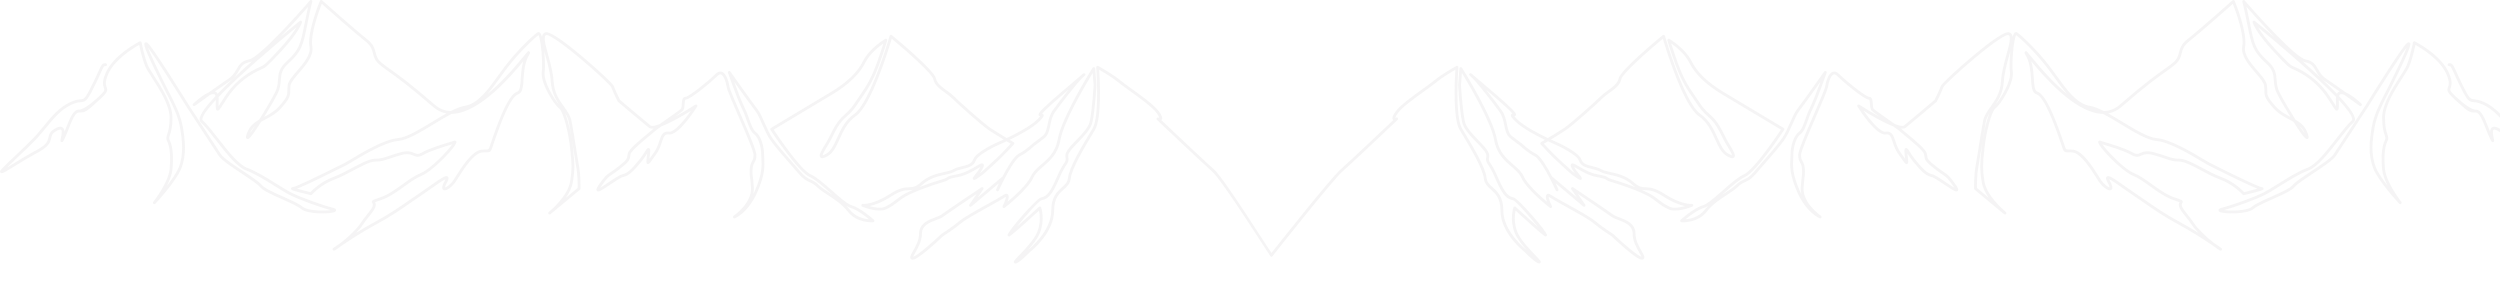 <svg width="1920" height="217" viewBox="0 0 1920 217" fill="none" xmlns="http://www.w3.org/2000/svg">
<g opacity="0.05" clip-path="url(#clip0_412_79865)">
<path d="M976.39 197C976.071 197 975.755 196.859 975.541 196.59C974.686 195.511 938.684 138.55 930.962 131.756C923.152 124.884 888.895 92.41 888.549 92.083C888.171 91.725 888.099 91.144 888.38 90.701C888.661 90.26 889.213 90.081 889.696 90.275C889.899 90.356 890.16 90.421 890.36 90.448C890.253 90.013 889.857 89.005 888.409 86.967C885.132 82.353 875.419 75.38 867.616 69.776C864.019 67.193 860.914 64.964 859.027 63.383C854.672 59.732 847.485 55.472 844.192 53.583C844.72 61.658 846.226 90.918 840.94 99.779L839 103.009C833.1 112.811 823.221 129.214 822.361 137.002C821.914 141.061 819.486 143.245 816.918 145.557C813.467 148.661 809.556 152.182 809.556 161.659C809.556 178.846 792.135 192.666 791.396 193.247C788.066 196.609 781.994 202.397 779.887 202.397C779.363 202.397 778.92 202.112 778.726 201.657C778.294 200.629 779.06 199.834 782.747 196.017C787.039 191.571 794.222 184.13 796.619 178.105C799.372 171.179 798.606 164.685 798 161.715C776.327 181.583 775.472 181.583 774.957 181.583C774.41 181.583 773.915 181.142 773.848 180.596C773.523 177.944 795.915 152.541 799.337 151.68C802.834 150.802 805.593 150.108 811.416 136.451C814.089 130.18 816.004 127.243 817.149 125.489C818.539 123.359 818.717 123.086 818.241 120.21C817.673 116.783 821.702 112.625 826.369 107.81C830.892 103.139 836.022 97.849 836.973 93.055C838.907 83.334 839.9 65.634 839.911 65.457L839.185 56.05C833.679 65.11 816.886 93.55 814.468 107.335C812.576 118.111 806.489 123.346 801.119 127.964C797.891 130.74 795.102 133.138 793.69 136.333C789.685 145.4 772.416 158.974 771.683 159.547C771.282 159.861 770.719 159.852 770.329 159.529C769.937 159.207 769.819 158.653 770.046 158.196C771.467 155.338 772.545 152.279 772.572 151.127C772.374 151.208 772.066 151.365 771.619 151.665C769.266 153.242 764.627 155.806 759.254 158.777C751.037 163.319 741.722 168.469 738.201 171.419C732.645 176.073 725.286 180.779 724.375 181.357C721.02 184.549 705.17 199.422 701.038 199.422C699.98 199.422 699.486 198.943 699.254 198.542C698.564 197.339 699.448 195.8 701.052 193.005C703.083 189.463 705.867 184.614 705.867 179.498C705.867 171.598 713.124 168.863 718.423 166.865C720.305 166.155 722.081 165.485 723.059 164.748C726.981 161.789 752.574 144.627 753.661 143.899C754.095 143.61 754.672 143.668 755.038 144.042C755.403 144.416 755.452 144.999 755.156 145.429L750.895 151.62L769.333 136.044C769.465 135.934 769.616 135.858 769.774 135.82C773.507 128.677 778.666 119.921 782.361 118.064C788.041 115.208 792.873 110.388 792.919 110.338C792.971 110.289 793.026 110.242 793.084 110.202C793.113 110.182 796.067 108.193 800.894 104.311C803.15 102.496 803.794 99.354 804.54 95.714C805.259 92.204 806.075 88.224 808.574 84.705C811.14 81.094 816.024 74.636 820.724 68.786C813.908 74.591 806.01 81.428 802.339 85.119C801.328 86.136 800.718 86.819 800.348 87.274C800.782 87.357 801.234 87.572 801.464 88.125C801.88 89.133 801.192 90.237 798.399 93.049C793.064 98.411 782.237 104.109 775.441 107.384C777.236 108.452 778.428 109.153 778.463 109.176C778.744 109.342 778.938 109.624 778.989 109.946C779.04 110.269 778.947 110.598 778.729 110.845C778.651 110.934 770.708 119.896 762.863 126.8C760.105 129.225 758.577 130.661 757.459 131.709C755.39 133.654 754.833 134.176 750.924 136.796C749.202 137.95 748.159 138.642 747.375 137.775C746.609 136.933 747.177 136.223 748.861 134.117C750.133 132.527 751.991 130.202 752.966 128.202C752.289 128.565 751.443 129.064 750.656 129.53C747.028 131.671 741.548 134.906 735.73 135.97C729.681 137.076 729.086 137.522 728.456 137.997C727.814 138.478 727.088 139.025 724.007 139.91C716.67 142.017 699.388 147.902 692.799 152.635C690.576 154.23 689.179 155.307 688.104 156.138C685.852 157.876 684.918 158.595 680.827 160.651C674.541 163.812 662.684 158.911 662.181 158.7C661.68 158.49 661.41 157.941 661.55 157.412C661.689 156.884 662.196 156.537 662.736 156.611C662.811 156.622 670.48 157.392 683.698 148.847C691.017 144.114 694.971 143.959 698.147 143.834C701.072 143.718 703.183 143.635 707.217 140.028C713.106 134.765 719.753 133.306 725.094 132.137C727.941 131.515 730.4 130.975 732.019 129.996C733.955 128.829 736.392 128.242 738.744 127.675C742.606 126.746 746.255 125.868 747.32 122.658C749.387 116.422 766.663 108.952 768.627 108.121C768.665 108.103 769.471 107.754 770.801 107.146C767.068 104.893 762.557 102.125 759.575 100.124C753.436 96.007 734.599 79.002 730.826 75.21C729.641 74.018 727.941 72.793 726.141 71.496C722.076 68.568 717.47 65.249 716.726 60.74C716.078 56.838 697.359 40.108 684.863 29.742C682.21 38.672 669.15 80.96 657.305 89.209C650.696 93.81 647.56 100.74 644.791 106.855C642.31 112.336 639.967 117.513 635.53 119.992C633.478 121.137 631.226 122.143 630.059 120.911C628.631 119.406 630.208 116.435 633.886 110.482C634.309 109.794 634.712 109.144 635.06 108.562C635.819 107.285 636.608 105.684 637.443 103.99C639.855 99.087 642.858 92.986 648.097 88.472C653.158 84.111 654.926 81.444 657.601 77.409C658.501 76.052 659.495 74.556 660.735 72.809C666.248 65.047 669.921 57.942 673.412 48.291C675.831 41.604 677.512 36.381 678.443 33.375C674.779 35.94 667.937 41.369 664.56 48.16C660.263 56.804 651.835 64.96 639.508 72.396C630.612 77.763 600.036 96.05 594.162 99.564C597.679 104.855 614.997 130.484 622.635 133.896C627.152 135.914 633.249 141.278 639.143 146.466C644.856 151.495 650.763 156.693 654.035 157.632C661.094 159.661 670.808 168.401 671.218 168.773C671.538 169.064 671.659 169.519 671.52 169.934C671.382 170.348 671.015 170.637 670.583 170.673C670.079 170.715 658.089 171.607 650.91 162.325C646.78 156.989 640.849 153.114 635.617 149.696C632.24 147.49 629.324 145.586 627.342 143.594C625.293 141.534 623.609 140.754 621.829 139.928C619.421 138.812 616.931 137.661 613.487 133.62C611.877 131.732 609.901 129.476 607.778 127.05C601.958 120.402 595.36 112.865 591.743 107.774C589.175 104.158 587.186 99.623 585.261 95.237C583.484 91.183 581.804 87.352 579.951 85.025C577.305 81.699 569.077 70.161 563.811 62.731C566.172 69.187 569.585 78.18 571.912 82.864C573.463 85.981 574.57 89.113 575.547 91.877C577.026 96.066 578.305 99.681 580.466 101.312C584.633 104.454 586.814 112.605 586.814 119.034C586.814 120.042 586.872 121.047 586.932 122.105C587.23 127.344 587.605 133.864 581.793 147.223C574.797 163.306 564.865 167.454 564.446 167.622C563.932 167.828 563.341 167.611 563.083 167.118C562.824 166.623 562.978 166.011 563.441 165.7C563.584 165.604 577.684 155.983 576.761 143.895C576.274 137.5 576.026 136.026 575.911 135.318C575.772 134.485 575.772 134.42 575.772 130.925C575.772 127.044 576.675 125.388 577.47 123.926C578.147 122.683 578.728 121.612 578.728 119.031C578.728 115.931 572.246 101.027 567.036 89.052C562.457 78.525 558.501 69.433 558.047 66.68C557.198 61.571 555.443 57.756 553.674 57.187C552.917 56.939 552.019 57.335 551.012 58.352C546.78 62.608 530.242 76.513 526.591 76.513C525.97 76.513 525.865 78.464 525.787 79.889C525.68 81.88 525.569 83.941 524.401 85.112C523.695 85.825 521.285 87.59 518.234 89.76C523.241 87.066 528.696 83.818 533.888 80.449C534.316 80.171 534.879 80.229 535.24 80.592C535.601 80.953 535.666 81.52 535.392 81.952C533.941 84.246 521.063 104.324 513.621 103.262C510.558 102.819 509.821 104.591 508.375 109.008C507.451 111.832 506.297 115.349 503.802 118.695C502.575 120.34 501.604 121.728 500.844 122.812C498.958 125.509 498.387 126.331 497.307 125.915C496.191 125.489 496.287 124.649 496.808 119.979L496.926 118.911C496.975 118.485 497.013 118.111 497.044 117.777C497.033 117.795 497.022 117.813 497.013 117.829C496.015 119.426 494.648 121.614 492.928 123.693L492.371 124.365C487.678 130.034 483.624 134.93 478.508 135.959C476.746 136.312 472.182 139.401 468.515 141.883C461.341 146.741 459.548 147.763 458.414 146.6C457.525 145.691 458.198 144.295 459.661 142.192C464.582 135.123 465.667 134.4 468.881 132.251C470.273 131.322 472.006 130.164 474.67 128.078C481.432 122.79 481.548 121.876 481.8 119.874C481.873 119.287 481.958 118.622 482.169 117.775C482.927 114.715 489.892 108.791 497.577 102.474C499.263 101.088 500.722 99.889 501.181 99.428C501.363 99.244 501.657 98.993 502.045 98.682C500.414 98.888 499.118 98.727 498.312 98.079C493.429 94.153 474.824 78.397 474.636 78.238C474.523 78.142 474.431 78.023 474.365 77.891C474.202 77.564 470.375 69.859 469.375 66.846C468.703 65.48 458.412 55.617 445.602 44.883C427.609 29.807 420.71 26.476 419.497 26.899C417.042 27.721 418.975 34.739 421.02 42.171C422.766 48.512 424.744 55.698 425.165 62.469C425.724 71.467 429.475 76.704 433.102 81.768C435.663 85.345 438.084 88.725 438.944 93.049C440.102 98.881 441.622 108.578 442.838 116.373C443.704 121.914 444.455 126.703 444.858 128.73C445.854 133.734 445.865 144.354 445.865 144.804C445.865 145.129 445.72 145.438 445.471 145.646L423.423 163.962C423.074 164.258 422.853 164.437 422.786 164.491C422.323 164.862 421.642 164.793 421.267 164.327C420.891 163.863 420.96 163.18 421.419 162.797L421.773 162.504C423.974 160.649 436.077 150.027 437.795 139.672C439.497 129.411 438.962 124.358 438.149 116.711C438.031 115.602 437.908 114.44 437.786 113.199C436.764 102.926 432.768 85.82 429.344 83.238C425.188 80.104 415.066 63.822 416.104 55.467C417.042 47.919 415.333 29.697 413.518 27.002C410.279 29.365 399.091 39.709 389.458 52.302C387.662 54.65 385.867 57.143 384.13 59.553C380.984 63.916 377.799 68.338 374.411 72.184C383.016 65.135 392.476 55.254 402.735 42.583C405.58 39.075 405.691 38.925 406.606 39.564C407.502 40.186 407.021 41.02 406.292 42.276C402.92 48.087 402.47 55.042 402.109 60.628C401.724 66.584 401.421 71.288 397.813 72.497C391.758 74.527 383.76 97.049 380.748 105.527C379.868 108.004 379.24 109.913 378.759 111.378C377.142 116.292 376.888 117.049 373.719 116.977C372.861 116.957 371.687 116.933 370.003 117.145C363.706 117.936 356.073 130.014 351.972 136.501C351.255 137.634 350.618 138.642 350.072 139.464C347.713 143.021 342.824 147.29 340.523 145.884C338.63 144.721 340.071 141.581 341.321 139.321C341.762 138.521 342.011 137.972 342.154 137.605C340.225 138.402 335.627 141.655 331.834 144.338C329.346 146.099 326.773 147.92 324.147 149.68C321.145 151.692 318.334 153.64 315.567 155.558C307.384 161.231 299.652 166.589 288.571 172.532C279.291 177.509 269.137 184.121 262.956 188.29C259.532 190.906 257.222 192.245 257.06 192.339C256.558 192.631 255.915 192.469 255.605 191.979C255.293 191.486 255.422 190.836 255.895 190.5C255.955 190.458 258.129 188.919 261.563 186.599C264.08 184.681 267.228 182.051 270.535 178.725C274.926 174.313 275.583 173.34 276.895 171.407C277.951 169.851 279.394 167.721 283.276 162.947C287.326 157.97 286.406 156.689 286.012 156.145C285.784 155.829 285.404 155.298 285.626 154.601C285.931 153.645 286.753 153.347 291.658 151.703C297.968 149.588 303.737 145.424 309.317 141.399C314.064 137.974 318.55 134.738 323.14 132.892C330.685 129.857 343.597 116.001 347.37 110.824C347.128 110.896 346.871 110.975 346.602 111.053C341.388 112.612 330.533 115.855 325.069 118.996C321.229 121.204 319.343 120.366 317.345 119.486C315.425 118.639 313.249 117.679 308.061 119.103C304.219 120.156 301.474 121.092 299.271 121.845C295.157 123.249 292.676 124.096 288.063 124.096C284.276 124.096 277.948 127.463 271.248 131.026C266.421 133.593 261.432 136.247 256.895 137.907C246.459 141.722 239.666 149.418 239.599 149.494C239.332 149.799 238.924 149.931 238.534 149.837C223.383 146.253 223.423 145.906 223.557 144.755C223.593 144.443 223.804 143.72 224.985 143.72C226.811 143.619 242.463 136.286 264.849 125.034C265.64 124.638 267.185 123.706 269.143 122.528C277.583 117.448 295.144 106.878 305.722 106.06C312.124 105.565 322.234 99.434 332.01 93.505C335.734 91.248 339.376 89.039 342.813 87.126C339.104 86.47 335.717 84.826 332.694 82.205C313.465 65.533 304.537 59.217 298.63 55.037C295.812 53.044 293.587 51.469 291.299 49.498C287.829 46.505 287.114 43.696 286.424 40.979C285.666 37.991 284.947 35.169 280.499 31.69C272.783 25.654 252.204 7.459 247.103 2.937C245.052 8.189 238.229 26.631 239.85 35.59C241.129 42.661 235.057 49.726 229.7 55.955C226.486 59.694 223.448 63.226 223.103 65.674C222.866 67.332 222.866 68.582 222.866 69.686C222.866 73.514 222.572 75.685 215.935 83.101C212.054 87.435 207.573 89.785 203.619 91.857C202.575 92.403 201.559 92.936 200.583 93.487C191.703 107.53 190.698 107.093 189.725 106.69C188.368 106.125 188.998 104.226 189.457 102.841C191.342 97.156 194.93 94.242 199.042 91.859C203.668 84.543 208.76 75.888 211.201 70.981C213.095 67.173 213.304 64.147 213.509 61.219C213.821 56.726 214.117 52.481 220.318 46.868C229.907 38.188 230.805 33.675 233.776 18.721C235.075 12.201 235.993 7.956 236.621 5.242C232.259 10.214 223.797 19.705 215.206 28.467C222.628 22.249 228.283 17.664 230.219 16.101C230.591 15.805 231.106 15.778 231.5 16.042C231.894 16.305 232.072 16.793 231.943 17.252C231.859 17.545 229.74 24.614 215.924 39.503C204.599 51.704 203.728 52.067 200.494 53.415C199.795 53.707 198.975 54.049 197.875 54.602C188.234 59.45 180.416 66.326 174.638 75.046C173.253 77.136 172.144 78.888 171.255 80.29C168.698 84.322 168.094 85.269 166.873 84.911C165.666 84.55 165.677 83.37 165.726 78.982C165.733 78.301 165.74 77.546 165.746 76.717C159.519 83.435 155.514 88.82 155.442 91.602C155.429 92.128 155.6 92.343 155.727 92.457C159.086 95.461 163.247 100.79 167.651 106.432C175.004 115.853 183.339 126.531 189.874 128.918C196.817 131.456 205.183 136.693 212.567 141.312C216.714 143.906 220.63 146.358 223.499 147.801C231.262 151.705 248.03 157.659 255.803 159.612C256.924 159.894 257.982 160.291 258.106 161.272C258.142 161.55 258.131 162.248 257.256 162.732C254.318 164.354 236.304 164.806 231.188 160.519C228.586 158.338 222.461 155.609 216.538 152.968C208.954 149.588 201.791 146.397 199.496 143.512C197.806 141.386 191.7 137.338 185.795 133.425C178.113 128.332 170.168 123.066 167.9 119.647C164 113.765 143.461 82.292 143.254 81.977C133.562 66.315 118.977 43.407 113.64 36.556C115.28 41.058 119.884 50.927 127.392 66.024C128.283 67.818 129.208 69.61 130.134 71.409C134.326 79.544 138.659 87.955 140.303 97.042C142.218 107.642 143.419 118.895 139.256 129.36C135.282 139.348 119.975 155.771 119.327 156.463C118.926 156.888 118.264 156.924 117.826 156.539C117.385 156.154 117.327 155.491 117.69 155.031C117.808 154.886 129.326 140.291 130.27 129.844C131.375 117.62 129.867 111.559 128.41 108.625C127.306 106.407 127.771 105.036 128.413 103.137C129.15 100.955 130.266 97.656 130.266 90.296C130.266 80.78 122.51 68.719 116.848 59.909C114.433 56.153 112.524 53.185 111.629 51.079C109.27 45.549 107.559 37.7 106.911 34.468C102.503 36.914 87.898 45.694 83.069 57.026C80.483 63.092 81.271 65.211 81.846 66.756C82.842 69.435 82.672 70.947 76.886 76.238C65.942 86.241 65.735 86.432 60.385 86.432C57.65 86.432 55.108 92.959 52.87 98.72C51.809 101.446 50.711 104.266 49.528 106.643C48.462 108.791 48.147 109.445 47.127 109.077C46.154 108.723 46.35 107.872 46.648 106.582C47.571 102.597 47.648 100.268 46.88 99.658C46.468 99.329 45.43 99.531 44.114 100.194C40.14 102.192 39.792 103.789 39.316 105.997C38.696 108.867 37.923 112.435 29.357 117.031C21.995 120.978 15.534 124.978 10.816 127.899C4.929 131.541 2.492 133.018 1.249 133.018C0.804 133.018 0.285 132.686 0.122 132.269C-0.326 131.132 0.064 130.563 11.711 119.56C17.641 113.958 24.361 107.61 28.038 103.448C29.827 101.426 31.602 99.253 33.319 97.15C39.276 89.863 45.432 82.328 54.026 78.399C57.866 76.646 60.175 76.435 61.864 76.28C64.584 76.032 65.316 75.965 70.261 66.019C72.827 60.856 74.482 57.205 75.576 54.791C77.966 49.518 78.398 48.568 81.087 48.568C81.686 48.568 82.174 49.056 82.174 49.659C82.174 50.262 81.686 50.75 81.087 50.75C79.819 50.75 79.792 50.75 77.552 55.698C76.449 58.128 74.785 61.799 72.201 66.996C66.918 77.624 65.826 78.111 62.058 78.453C60.525 78.592 58.425 78.785 54.923 80.386C46.786 84.105 40.792 91.44 34.995 98.536C33.264 100.655 31.475 102.844 29.66 104.898C25.916 109.131 19.16 115.515 13.197 121.148C10.417 123.773 7.43 126.598 5.258 128.744C6.584 127.951 8.114 127.003 9.678 126.036C14.422 123.101 20.917 119.081 28.337 115.103C36.017 110.983 36.618 108.21 37.197 105.532C37.71 103.159 38.242 100.707 43.147 98.238C45.392 97.109 47.056 97.011 48.228 97.943C49.127 98.655 49.486 99.856 49.555 101.2C49.994 100.118 50.422 99.011 50.847 97.922C53.582 90.889 56.166 84.248 60.385 84.248C63.392 84.248 68.406 81.039 75.427 74.621C80.67 69.827 80.383 69.057 79.812 67.52C79.146 65.735 78.144 63.036 81.071 56.166C87.074 42.084 106.39 32.244 107.21 31.832C107.513 31.677 107.873 31.677 108.181 31.832C108.486 31.986 108.702 32.275 108.764 32.613C108.785 32.721 110.749 43.477 113.622 50.219C114.447 52.154 116.405 55.198 118.67 58.724C124.479 67.762 132.438 80.138 132.438 90.296C132.438 98.017 131.253 101.522 130.468 103.84C129.86 105.641 129.653 106.246 130.35 107.648C132.656 112.283 133.357 119.818 132.433 130.041C132.068 134.066 130.317 138.557 128.21 142.674C131.947 137.887 135.632 132.592 137.242 128.547C141.2 118.595 140.026 107.709 138.166 97.432C136.583 88.667 132.324 80.404 128.208 72.412C127.277 70.605 126.348 68.801 125.452 66.998C109.275 34.47 110.215 33.684 111.299 32.772C111.549 32.562 112.246 32.152 113.273 32.929C117.264 35.937 142.249 76.218 145.085 80.801C145.279 81.096 165.811 112.56 169.707 118.436C171.729 121.486 179.837 126.86 186.989 131.602C193.589 135.976 199.287 139.753 201.194 142.147C203.156 144.616 210.734 147.994 217.418 150.97C223.755 153.795 229.742 156.463 232.578 158.839C236.304 161.959 248.584 162.056 253.885 161.364C245.439 159.065 230.106 153.564 222.528 149.752C219.568 148.265 215.609 145.787 211.417 143.164C204.123 138.602 195.859 133.43 189.13 130.968C182.013 128.365 173.476 117.428 165.942 107.778C161.599 102.214 157.496 96.959 154.284 94.085C153.803 93.656 153.237 92.865 153.271 91.541C153.36 88.027 158.262 81.513 165.568 73.722C165.39 73.041 165.08 72.605 164.644 72.414C163.902 72.092 162.762 72.305 161.412 72.869C155.166 77.324 149.827 81.199 149.731 81.269C149.268 81.607 148.626 81.524 148.259 81.081C147.894 80.637 147.934 79.985 148.35 79.591C149.785 78.227 155.442 73.028 160.338 70.958C165.466 67.303 171.175 63.28 175.104 60.646C178.812 58.16 180.291 55.566 181.724 53.057C183.552 49.849 185.281 46.821 191.261 45.616C199.046 44.05 227.615 12.429 237.964 0.379C238.3 -0.016 238.873 -0.114 239.318 0.143C239.77 0.399 239.977 0.941 239.817 1.436C239.806 1.465 238.795 4.637 235.908 19.149C232.908 34.242 231.894 39.326 221.771 48.49C216.222 53.512 215.979 56.979 215.674 61.372C215.467 64.364 215.231 67.758 213.141 71.955C211.257 75.747 207.139 82.899 202.906 89.769C206.793 87.731 210.794 85.583 214.324 81.638C220.697 74.515 220.697 72.9 220.697 69.686C220.697 68.51 220.697 67.177 220.953 65.365C221.392 62.283 224.481 58.688 228.059 54.526C233.097 48.667 238.806 42.023 237.714 35.98C235.71 24.888 245.259 1.658 245.666 0.674C245.802 0.35 246.085 0.11 246.426 0.031C246.769 -0.047 247.125 0.045 247.388 0.278C247.644 0.506 273.09 23.132 281.833 29.968C286.869 33.908 287.751 37.378 288.529 40.442C289.19 43.049 289.763 45.3 292.714 47.843C294.921 49.746 297.002 51.218 299.88 53.254C305.822 57.458 314.801 63.811 334.113 80.552C337.643 83.612 341.731 85.193 346.29 85.265C350.268 83.231 353.877 81.757 356.895 81.291C366.914 79.741 374.774 68.831 382.374 58.278C384.121 55.855 385.925 53.35 387.738 50.978C397.875 37.729 409.812 26.861 412.638 24.966C413.211 24.583 413.897 24.567 414.476 24.926C415.155 25.349 415.748 26.572 416.253 28.313C416.483 26.559 417.254 25.36 418.81 24.838C421.804 23.84 431.395 30.12 447.324 43.497C456.723 51.391 470.721 64.006 471.436 66.167C472.3 68.775 475.59 75.476 476.207 76.726C478.107 78.334 495.06 92.679 499.668 96.386C500.588 97.125 503.145 96.621 506.691 95.259C508.353 94.074 510.24 92.744 512.166 91.386C516.75 88.161 521.945 84.503 522.862 83.58C523.441 82.998 523.539 81.213 523.615 79.781C523.747 77.358 523.911 74.341 526.587 74.341C528.825 74.3 543.508 62.816 549.473 56.82C551.108 55.178 552.745 54.609 554.334 55.118C558.245 56.379 559.802 64.019 560.183 66.331C560.595 68.815 564.878 78.664 569.023 88.188C575.975 104.172 580.898 115.741 580.898 119.043C580.898 122.344 580.123 123.608 579.37 124.985C578.635 126.336 577.94 127.613 577.94 130.937C577.94 134.261 577.94 134.317 578.047 134.968C578.178 135.766 578.425 137.246 578.922 143.738C579.062 145.599 578.902 147.393 578.517 149.107C578.955 148.233 579.383 147.319 579.802 146.356C585.404 133.477 585.047 127.245 584.762 122.239C584.698 121.139 584.638 120.091 584.638 119.043C584.638 113.3 582.718 105.749 579.16 103.068C576.476 101.043 575.095 97.141 573.498 92.618C572.543 89.915 571.46 86.848 569.968 83.849C566.039 75.949 559.354 56.782 559.071 55.969C558.893 55.456 559.118 54.887 559.599 54.638C560.083 54.39 560.673 54.533 560.982 54.977C561.149 55.214 577.766 78.796 581.644 83.67C583.671 86.219 585.406 90.175 587.244 94.363C589.124 98.648 591.068 103.081 593.507 106.513C597.058 111.514 603.903 119.334 609.404 125.617C611.534 128.049 613.516 130.314 615.131 132.209C618.265 135.887 620.437 136.89 622.731 137.954C624.606 138.823 626.549 139.722 628.874 142.06C630.692 143.89 633.521 145.736 636.795 147.875C637.626 148.417 638.472 148.97 639.328 149.539C638.793 149.069 638.252 148.594 637.71 148.119C631.937 143.039 625.967 137.786 621.751 135.903C612.692 131.853 592.567 101.128 591.714 99.822C591.552 99.573 591.498 99.269 591.565 98.978C591.632 98.689 591.812 98.438 592.068 98.285C592.068 98.285 628.533 76.48 638.388 70.535C650.355 63.316 658.506 55.463 662.617 47.195C667.634 37.109 679.303 30.181 679.8 29.89C680.181 29.663 680.662 29.697 681.014 29.97C681.363 30.244 681.513 30.703 681.39 31.133C681.37 31.202 679.363 38.233 675.452 49.048C671.89 58.897 668.139 66.151 662.502 74.088C661.277 75.812 660.296 77.291 659.408 78.63C656.73 82.666 654.799 85.583 649.511 90.139C644.609 94.363 641.715 100.243 639.39 104.967C638.537 106.703 637.728 108.343 636.922 109.693C636.57 110.285 636.162 110.943 635.732 111.642C634.456 113.705 631.904 117.84 631.723 119.282C632.091 119.217 632.897 118.973 634.476 118.091C638.29 115.961 640.388 111.326 642.816 105.957C645.7 99.587 648.97 92.365 656.069 87.422C668.42 78.823 683.096 28.069 683.243 27.556C683.344 27.204 683.615 26.926 683.963 26.816C684.313 26.707 684.691 26.78 684.974 27.014C688.335 29.78 717.844 54.213 718.867 60.388C719.468 64.008 723.684 67.045 727.406 69.729C729.282 71.079 731.053 72.354 732.362 73.673C736.539 77.873 755.149 94.54 760.78 98.317C764.074 100.525 769.273 103.697 773.182 106.044C779.693 102.956 791.458 96.948 796.862 91.514C797.873 90.499 798.483 89.814 798.853 89.362C798.419 89.279 797.967 89.064 797.737 88.51C797.321 87.502 798.009 86.398 800.802 83.587C805.988 78.373 819.377 67.063 826.567 60.989C827.741 59.998 828.841 59.067 829.723 58.319C830.416 57.617 831.008 57.073 831.472 56.724C831.839 56.446 832.701 55.794 833.367 56.643C833.739 57.114 833.908 57.328 833.035 58.233L833.053 58.265C833.017 58.287 832.957 58.332 832.877 58.392C832.492 58.776 831.942 59.268 831.178 59.929C826.028 65.144 814.617 79.958 810.336 85.984C808.102 89.126 807.369 92.706 806.66 96.164C805.863 100.048 805.112 103.717 802.243 106.024C797.744 109.644 794.909 111.602 794.372 111.967C793.695 112.634 788.997 117.172 783.324 120.024C778.755 122.322 770.039 139.744 767.068 146.264C766.821 146.811 766.177 147.051 765.636 146.804C765.09 146.558 764.849 145.915 765.09 145.366L767.121 140.765L746.081 158.539C745.667 158.891 745.057 158.877 744.651 158.51C744.25 158.143 744.181 157.531 744.489 157.081L750.115 148.91C742.279 154.18 727.206 164.349 724.35 166.504C723.125 167.429 721.294 168.119 719.176 168.917C713.951 170.888 708.03 173.119 708.03 179.507C708.03 185.208 704.956 190.563 702.923 194.107C702.312 195.171 701.584 196.438 701.303 197.169C704.319 196.333 714.367 187.886 722.952 179.706C723.005 179.657 723.063 179.612 723.123 179.574C723.201 179.525 731.017 174.599 736.802 169.75C740.484 166.663 749.897 161.462 758.201 156.873C763.308 154.05 768.133 151.383 770.407 149.859C771.075 149.411 772.85 148.222 774.062 149.299C774.984 150.117 774.904 152.021 773.828 154.973C779.149 150.478 788.968 141.637 791.699 135.455C793.309 131.81 796.414 129.14 799.7 126.316C804.792 121.934 810.565 116.971 812.322 106.965C815.283 90.099 838.116 53.603 839.085 52.058C839.332 51.661 839.807 51.464 840.263 51.583C840.715 51.695 841.047 52.089 841.085 52.557L842.07 65.444C842.061 65.769 841.058 83.621 839.096 93.494C838.016 98.919 832.65 104.456 827.917 109.344C824.019 113.367 819.987 117.526 820.375 119.862C820.965 123.422 820.535 124.28 818.956 126.699C817.777 128.502 816 131.228 813.401 137.32C807.458 151.264 804.382 152.671 799.853 153.808C797.72 154.344 787.106 166.464 780.744 174.335C785.787 169.895 792.83 163.507 797.871 158.88C798.143 158.631 798.526 158.537 798.878 158.629C799.232 158.721 799.519 158.989 799.635 159.341C799.76 159.722 802.671 168.758 798.628 178.925C796.846 183.407 792.861 188.332 789.021 192.55C789.335 192.241 789.647 191.93 789.952 191.623C790.226 191.396 807.375 177.778 807.375 161.668C807.375 151.215 811.859 147.178 815.461 143.937C817.907 141.735 819.84 139.997 820.194 136.769C821.107 128.502 830.754 112.486 837.136 101.887L839.072 98.666C844.738 89.164 841.905 52.109 841.876 51.738C841.845 51.339 842.034 50.954 842.368 50.736C842.7 50.519 843.126 50.501 843.477 50.694C843.923 50.938 854.479 56.748 860.408 61.717C862.232 63.244 865.306 65.453 868.868 68.008C876.802 73.707 886.678 80.796 890.166 85.708C892.458 88.934 893.055 90.797 892.164 91.938C892.071 92.056 891.971 92.157 891.862 92.242C899.11 99.105 925.645 124.201 932.378 130.124C940.246 137.047 973.719 190.825 977.225 195.24C977.599 195.71 977.521 196.398 977.053 196.774C976.855 196.935 976.614 197.011 976.376 197.011L976.39 197ZM288.05 155.293C289.01 156.924 289.074 159.274 284.958 164.334C281.136 169.031 279.721 171.116 278.69 172.639C277.458 174.454 276.772 175.468 273.471 178.853C277.977 176.035 282.871 173.116 287.551 170.608C298.523 164.724 306.205 159.399 314.335 153.761C317.111 151.837 319.931 149.884 322.942 147.866C325.546 146.119 328.108 144.307 330.585 142.555C339.349 136.355 342.459 134.274 343.978 135.652C345.005 136.579 344.417 138.214 343.221 140.382C342.009 142.573 341.808 143.59 341.788 143.98C342.835 143.791 345.987 141.697 348.268 138.254C348.805 137.444 349.435 136.449 350.139 135.331C354.734 128.063 362.423 115.9 369.734 114.979C371.58 114.749 372.845 114.776 373.765 114.796C375.318 114.825 375.336 114.832 376.697 110.692C377.184 109.214 377.817 107.292 378.704 104.795C384.321 88.97 390.905 72.511 397.124 70.428C399.347 69.682 399.61 65.625 399.942 60.489C400.205 56.43 400.512 51.677 401.907 47.052C391.792 59.371 368.967 85.558 348.736 87.352C348.09 87.411 347.453 87.442 346.825 87.449C342.515 89.682 337.781 92.553 333.13 95.374C323.138 101.435 312.805 107.7 305.889 108.235C295.821 109.015 278.554 119.406 270.257 124.401C268.181 125.65 266.682 126.553 265.878 126.956C251.783 134.039 235.153 142.212 228.119 144.952C230.702 145.671 234.643 146.668 238.412 147.566C240.133 145.736 246.608 139.345 256.153 135.855C260.55 134.247 265.472 131.629 270.232 129.095C277.178 125.402 283.735 121.912 288.063 121.912C292.391 121.912 294.54 121.153 298.574 119.775C300.806 119.014 303.586 118.064 307.488 116.993C313.418 115.367 316.191 116.59 318.216 117.484C320.015 118.279 321.102 118.756 323.991 117.098C329.671 113.833 340.283 110.663 345.983 108.959C347.27 108.573 348.266 108.278 348.827 108.089C349.654 107.812 350.288 108.237 350.491 108.8C351.553 111.72 332.366 131.532 323.949 134.919C319.601 136.669 315.222 139.827 310.584 143.173C304.876 147.295 298.969 151.555 292.349 153.773C290.731 154.315 288.95 154.913 288.052 155.291L288.05 155.293ZM650.18 158.178C651.035 159.07 651.852 160.004 652.614 160.99C657.02 166.686 663.66 168.108 667.455 168.435C664.177 165.734 658.045 161.061 653.429 159.735C652.474 159.46 651.38 158.92 650.18 158.178ZM667.803 158.302C671.581 159.359 676.717 160.277 679.858 158.7C683.762 156.736 684.524 156.149 686.783 154.406C687.872 153.566 689.289 152.476 691.536 150.858C693.864 149.187 697.31 147.44 701.123 145.778C700.152 145.94 699.212 145.975 698.232 146.016C695.169 146.137 691.694 146.273 684.872 150.686C677.412 155.508 671.627 157.5 667.803 158.304V158.302ZM434.044 86.992C436.964 94.157 439.249 106.027 439.942 112.984C440.067 114.22 440.187 115.378 440.305 116.482C441.134 124.309 441.682 129.478 439.933 140.035C439.252 144.152 437.138 148.229 434.616 151.837L443.691 144.3C443.675 142.096 443.562 133.358 442.726 129.167C442.314 127.095 441.564 122.286 440.693 116.72C439.479 108.947 437.964 99.273 436.813 93.485C436.343 91.115 435.336 89.05 434.046 86.992H434.044ZM507.901 97.065C505.339 98.897 503.259 100.427 502.711 100.978C502.172 101.518 500.82 102.631 498.946 104.172C494.391 107.915 484.918 115.703 484.27 118.312C484.09 119.034 484.018 119.605 483.949 120.156C483.606 122.868 483.181 124.192 475.997 129.81C473.269 131.942 471.422 133.177 470.077 134.077C467.036 136.106 466.119 136.72 461.432 143.451C461.238 143.729 461.076 143.975 460.936 144.19C462.611 143.252 465.226 141.482 467.297 140.08C471.714 137.09 475.886 134.265 478.073 133.826C482.439 132.948 486.083 128.547 490.696 122.976L491.253 122.304C492.881 120.34 494.202 118.223 495.167 116.677C496.632 114.33 497.242 113.358 498.374 113.754C499.526 114.157 499.486 115.481 499.08 119.159L498.962 120.232C498.893 120.853 498.826 121.448 498.768 121.988C498.866 121.849 498.967 121.708 499.065 121.565C499.833 120.465 500.817 119.061 502.06 117.394C504.341 114.334 505.386 111.147 506.308 108.334C507.647 104.248 508.899 100.389 513.924 101.11C517.726 101.645 525.299 92.764 530.714 85.043C524.878 88.654 515.298 94.267 507.903 97.067L507.901 97.065ZM773.069 108.508C771.031 109.456 769.683 110.04 769.474 110.13C764.384 112.287 750.868 118.857 749.378 123.348C747.934 127.707 743.517 128.771 739.25 129.797C737.056 130.325 734.786 130.872 733.135 131.866C731.206 133.029 728.587 133.602 725.553 134.267C720.461 135.383 714.12 136.772 708.656 141.657C707.678 142.533 706.785 143.227 705.956 143.778C712.953 141.032 720.123 138.752 723.408 137.809C726.106 137.034 726.663 136.615 727.155 136.245C728.197 135.461 729.093 134.962 735.341 133.819C740.78 132.825 746.061 129.707 749.556 127.644C752.77 125.749 754.102 124.965 755.109 125.836C755.978 126.587 755.481 127.83 755.269 128.361C754.643 129.933 753.519 131.622 752.371 133.154C753.913 132.048 754.572 131.429 755.978 130.11C757.105 129.051 758.65 127.601 761.435 125.153C767.652 119.681 773.944 112.885 776.218 110.379C775.454 109.926 774.358 109.277 773.069 108.506V108.508ZM195.888 96.735C194.246 98.22 192.879 100.035 191.901 102.465C192.97 101.054 194.349 99.063 195.888 96.735ZM167.871 74.45C167.898 74.76 167.914 75.087 167.914 75.429C167.914 76.787 167.9 77.976 167.889 79.002C167.88 79.905 167.869 80.783 167.876 81.508C168.315 80.848 168.847 80.01 169.415 79.112C170.31 77.698 171.431 75.936 172.825 73.83C178.817 64.792 186.916 57.662 196.897 52.645C198.055 52.062 198.919 51.702 199.657 51.395C202.548 50.19 203.325 49.865 214.331 38.009C221.686 30.084 225.64 24.431 227.713 20.937C211.832 33.924 183.969 57.635 167.874 74.448L167.871 74.45ZM418.015 39.434C418.574 45.822 418.648 52.566 418.254 55.743C417.425 62.418 425.243 75.846 429.455 80.382C426.404 75.909 423.49 70.598 422.996 62.612C422.588 56.07 420.641 49.001 418.924 42.762C418.608 41.613 418.303 40.502 418.015 39.434ZM165.076 70.257C165.218 70.3 165.359 70.349 165.495 70.407C166.23 70.728 166.8 71.256 167.203 71.989C174.632 64.245 184.154 55.416 193.567 47.072C192.867 47.41 192.233 47.643 191.68 47.753C186.664 48.761 185.377 51.016 183.597 54.139C182.113 56.739 180.434 59.687 176.3 62.458C173.262 64.494 169.152 67.368 165.074 70.255L165.076 70.257Z" fill="#231F20"/>
<path d="M976.547 197C976.866 197 977.182 196.859 977.396 196.59C978.251 195.51 1023.24 138.55 1030.96 131.756C1038.77 124.884 1073.03 92.41 1073.37 92.083C1073.75 91.724 1073.82 91.144 1073.54 90.701C1073.26 90.26 1072.71 90.08 1072.23 90.275C1072.02 90.356 1071.76 90.421 1071.56 90.448C1071.67 90.013 1072.07 89.005 1073.51 86.967C1076.79 82.353 1086.5 75.38 1094.31 69.775C1097.9 67.193 1101.01 64.964 1102.9 63.383C1107.25 59.732 1114.44 55.471 1117.73 53.583C1117.2 61.658 1115.7 90.918 1120.98 99.779L1122.92 103.009C1128.82 112.811 1138.7 129.214 1139.56 137.002C1140.01 141.061 1142.44 143.245 1145.01 145.556C1148.46 148.661 1152.37 152.182 1152.37 161.659C1152.37 178.846 1169.79 192.666 1170.53 193.246C1173.86 196.608 1179.93 202.396 1182.04 202.396C1182.56 202.396 1183 202.112 1183.2 201.657C1183.63 200.629 1182.86 199.834 1179.18 196.017C1174.88 191.571 1167.7 184.13 1165.3 178.105C1162.55 171.179 1163.32 164.685 1163.92 161.715C1185.6 181.583 1186.45 181.583 1186.97 181.583C1187.51 181.583 1188.01 181.142 1188.07 180.595C1188.4 177.943 1166.01 152.54 1162.59 151.68C1159.09 150.802 1156.33 150.108 1150.51 136.451C1147.83 130.179 1145.92 127.243 1144.77 125.489C1143.38 123.359 1143.21 123.085 1143.68 120.209C1144.25 116.782 1140.22 112.625 1135.55 107.809C1131.03 103.139 1125.9 97.848 1124.95 93.055C1123.02 83.334 1122.02 65.634 1122.01 65.457L1122.74 56.049C1128.24 65.11 1145.04 93.55 1147.46 107.334C1149.35 118.111 1155.43 123.345 1160.8 127.964C1164.03 130.739 1166.82 133.138 1168.23 136.332C1172.24 145.4 1189.51 158.973 1190.24 159.547C1190.64 159.86 1191.2 159.851 1191.59 159.529C1191.99 159.206 1192.1 158.653 1191.88 158.196C1190.46 155.338 1189.38 152.278 1189.35 151.127C1189.55 151.208 1189.86 151.364 1190.3 151.665C1192.66 153.241 1197.3 155.806 1202.67 158.776C1210.89 163.319 1220.2 168.468 1223.72 171.418C1229.28 176.073 1236.64 180.779 1237.55 181.357C1240.9 184.549 1256.75 199.422 1260.88 199.422C1261.94 199.422 1262.44 198.942 1262.67 198.542C1263.36 197.339 1262.47 195.8 1260.87 193.004C1258.84 189.463 1256.06 184.614 1256.06 179.498C1256.06 171.598 1248.8 168.863 1243.5 166.865C1241.62 166.155 1239.84 165.485 1238.86 164.748C1234.94 161.789 1209.35 144.627 1208.26 143.899C1207.83 143.61 1207.25 143.668 1206.89 144.042C1206.52 144.416 1206.47 144.999 1206.77 145.429L1211.03 151.62L1192.59 136.043C1192.46 135.934 1192.31 135.857 1192.15 135.819C1188.42 128.676 1183.26 119.92 1179.56 118.064C1173.88 115.208 1169.05 110.387 1169 110.338C1168.95 110.289 1168.9 110.242 1168.84 110.201C1168.81 110.181 1165.86 108.192 1161.03 104.311C1158.77 102.496 1158.13 99.354 1157.38 95.714C1156.66 92.204 1155.85 88.223 1153.35 84.704C1150.78 81.094 1145.9 74.636 1141.2 68.785C1148.01 74.591 1155.91 81.427 1159.58 85.119C1160.59 86.136 1161.21 86.819 1161.58 87.274C1161.14 87.357 1160.69 87.572 1160.46 88.125C1160.04 89.133 1160.73 90.237 1163.52 93.048C1168.86 98.411 1179.69 104.109 1186.48 107.384C1184.69 108.452 1183.5 109.153 1183.46 109.176C1183.18 109.341 1182.99 109.624 1182.93 109.946C1182.88 110.269 1182.98 110.598 1183.19 110.844C1183.27 110.934 1191.22 119.896 1199.06 126.799C1201.82 129.225 1203.35 130.661 1204.46 131.709C1206.53 133.653 1207.09 134.175 1211 136.796C1212.72 137.95 1213.76 138.642 1214.55 137.775C1215.31 136.933 1214.75 136.223 1213.06 134.117C1211.79 132.527 1209.93 130.202 1208.96 128.201C1209.63 128.564 1210.48 129.064 1211.27 129.53C1214.9 131.671 1220.37 134.906 1226.19 135.969C1232.24 137.076 1232.84 137.522 1233.47 137.997C1234.11 138.478 1234.83 139.025 1237.92 139.909C1245.25 142.017 1262.54 147.902 1269.12 152.634C1271.35 154.229 1272.74 155.307 1273.82 156.138C1276.07 157.876 1277 158.595 1281.1 160.651C1287.38 163.812 1299.24 158.911 1299.74 158.7C1300.24 158.49 1300.51 157.941 1300.37 157.412C1300.23 156.884 1299.73 156.536 1299.19 156.61C1299.11 156.621 1291.44 157.392 1278.23 148.847C1270.91 144.114 1266.95 143.959 1263.78 143.834C1260.85 143.717 1258.74 143.634 1254.71 140.028C1248.82 134.764 1242.17 133.306 1236.83 132.137C1233.98 131.514 1231.52 130.974 1229.9 129.996C1227.97 128.829 1225.53 128.242 1223.18 127.675C1219.32 126.745 1215.67 125.867 1214.6 122.658C1212.54 116.422 1195.26 108.952 1193.3 108.121C1193.26 108.103 1192.45 107.753 1191.12 107.146C1194.85 104.893 1199.37 102.124 1202.35 100.124C1208.49 96.007 1227.32 79.002 1231.1 75.21C1232.28 74.018 1233.98 72.793 1235.78 71.496C1239.85 68.568 1244.45 65.249 1245.2 60.74C1245.85 56.838 1264.56 40.108 1277.06 29.741C1279.71 38.672 1292.77 80.959 1304.62 89.209C1311.23 93.81 1314.36 100.74 1317.13 106.855C1319.61 112.336 1321.96 117.513 1326.39 119.992C1328.44 121.137 1330.7 122.142 1331.86 120.911C1333.29 119.405 1331.71 116.435 1328.04 110.481C1327.61 109.794 1327.21 109.144 1326.86 108.562C1326.1 107.285 1325.32 105.684 1324.48 103.99C1322.07 99.087 1319.06 92.986 1313.83 88.472C1308.77 84.111 1307 81.443 1304.32 77.409C1303.42 76.052 1302.43 74.555 1301.19 72.808C1295.67 65.047 1292 57.942 1288.51 48.29C1286.09 41.604 1284.41 36.381 1283.48 33.375C1287.14 35.939 1293.99 41.369 1297.36 48.16C1301.66 56.804 1310.09 64.96 1322.41 72.396C1331.31 77.763 1361.89 96.05 1367.76 99.564C1364.24 104.855 1346.93 130.484 1339.29 133.895C1334.77 135.913 1328.67 141.278 1322.78 146.466C1317.07 151.494 1311.16 156.693 1307.89 157.632C1300.83 159.661 1291.12 168.401 1290.71 168.773C1290.38 169.064 1290.26 169.519 1290.4 169.933C1290.54 170.348 1290.91 170.637 1291.34 170.673C1291.84 170.715 1303.83 171.607 1311.01 162.324C1315.14 156.989 1321.07 153.114 1326.31 149.696C1329.68 147.489 1332.6 145.585 1334.58 143.594C1336.63 141.533 1338.31 140.754 1340.09 139.927C1342.5 138.812 1344.99 137.661 1348.44 133.62C1350.05 131.732 1352.02 129.476 1354.14 127.05C1359.96 120.402 1366.56 112.865 1370.18 107.773C1372.75 104.158 1374.74 99.622 1376.66 95.237C1378.44 91.182 1380.12 87.352 1381.97 85.025C1384.62 81.699 1392.85 70.161 1398.11 62.731C1395.75 69.186 1392.34 78.18 1390.01 82.863C1388.46 85.981 1387.35 89.113 1386.38 91.877C1384.9 96.065 1383.62 99.681 1381.46 101.311C1377.29 104.454 1375.11 112.605 1375.11 119.033C1375.11 120.041 1375.05 121.047 1374.99 122.104C1374.69 127.344 1374.32 133.864 1380.13 147.223C1387.13 163.305 1397.06 167.454 1397.48 167.622C1397.99 167.828 1398.58 167.611 1398.84 167.118C1399.1 166.623 1398.94 166.011 1398.48 165.7C1398.34 165.604 1384.24 155.983 1385.16 143.894C1385.65 137.499 1385.9 136.025 1386.01 135.318C1386.15 134.484 1386.15 134.419 1386.15 130.925C1386.15 127.043 1385.25 125.388 1384.45 123.925C1383.78 122.682 1383.19 121.612 1383.19 119.031C1383.19 115.931 1389.68 101.027 1394.89 89.052C1399.47 78.525 1403.42 69.433 1403.88 66.68C1404.72 61.571 1406.48 57.756 1408.25 57.187C1409.01 56.938 1409.9 57.335 1410.91 58.352C1415.14 62.608 1431.68 76.513 1435.33 76.513C1435.95 76.513 1436.06 78.464 1436.14 79.889C1436.24 81.88 1436.35 83.941 1437.52 85.112C1438.23 85.825 1440.64 87.59 1443.69 89.76C1438.68 87.065 1433.23 83.817 1428.03 80.449C1427.61 80.171 1427.04 80.229 1426.68 80.592C1426.32 80.953 1426.26 81.519 1426.53 81.952C1427.98 84.245 1440.86 104.324 1448.3 103.262C1451.36 102.819 1452.1 104.591 1453.55 109.008C1454.47 111.832 1455.63 115.349 1458.12 118.695C1459.35 120.339 1460.32 121.728 1461.08 122.812C1462.97 125.509 1463.54 126.331 1464.62 125.914C1465.73 125.489 1465.64 124.649 1465.11 119.979L1465 118.91C1464.95 118.485 1464.91 118.111 1464.88 117.777C1464.89 117.795 1464.9 117.813 1464.91 117.828C1465.91 119.425 1467.28 121.614 1468.99 123.692L1469.55 124.364C1474.24 130.034 1478.3 134.93 1483.42 135.958C1485.18 136.312 1489.74 139.401 1493.41 141.883C1500.58 146.741 1502.38 147.763 1503.51 146.6C1504.4 145.691 1503.72 144.295 1502.26 142.192C1497.34 135.123 1496.26 134.399 1493.04 132.251C1491.65 131.322 1489.92 130.164 1487.25 128.078C1480.49 122.79 1480.37 121.876 1480.12 119.873C1480.05 119.287 1479.96 118.621 1479.75 117.775C1479 114.715 1472.03 108.79 1464.35 102.474C1462.66 101.087 1461.2 99.889 1460.74 99.427C1460.56 99.244 1460.27 98.993 1459.88 98.682C1461.51 98.888 1462.8 98.726 1463.61 98.079C1468.49 94.153 1487.1 78.397 1487.29 78.238C1487.4 78.142 1487.49 78.023 1487.56 77.891C1487.72 77.564 1491.55 69.858 1492.55 66.846C1493.22 65.479 1503.51 55.617 1516.32 44.883C1534.31 29.806 1541.21 26.476 1542.43 26.899C1544.88 27.721 1542.95 34.739 1540.9 42.171C1539.16 48.512 1537.18 55.698 1536.76 62.469C1536.2 71.467 1532.45 76.704 1528.82 81.768C1526.26 85.345 1523.84 88.725 1522.98 93.048C1521.82 98.881 1520.3 108.578 1519.09 116.372C1518.22 121.914 1517.47 126.703 1517.06 128.73C1516.07 133.734 1516.06 144.353 1516.06 144.804C1516.06 145.128 1516.2 145.438 1516.45 145.646L1538.5 163.962C1538.85 164.257 1539.07 164.437 1539.14 164.49C1539.6 164.862 1540.28 164.793 1540.66 164.327C1541.03 163.863 1540.96 163.18 1540.5 162.797L1540.15 162.504C1537.95 160.649 1525.85 150.027 1524.13 139.672C1522.43 129.411 1522.96 124.358 1523.77 116.711C1523.89 115.602 1524.01 114.439 1524.14 113.198C1525.16 102.926 1529.16 85.82 1532.58 83.237C1536.74 80.104 1546.86 63.822 1545.82 55.467C1544.88 47.918 1546.59 29.697 1548.4 27.002C1551.64 29.365 1562.83 39.709 1572.47 52.302C1574.26 54.649 1576.06 57.142 1577.79 59.553C1580.94 63.916 1584.12 68.338 1587.51 72.183C1578.91 65.134 1569.45 55.254 1559.19 42.583C1556.34 39.075 1556.23 38.925 1555.32 39.563C1554.42 40.186 1554.9 41.019 1555.63 42.276C1559 48.086 1559.45 55.041 1559.81 60.628C1560.2 66.584 1560.5 71.287 1564.11 72.497C1570.16 74.526 1578.16 97.049 1581.17 105.527C1582.05 108.004 1582.68 109.913 1583.16 111.377C1584.78 116.292 1585.03 117.049 1588.2 116.977C1589.06 116.957 1590.24 116.932 1591.92 117.145C1598.22 117.936 1605.85 130.014 1609.95 136.5C1610.67 137.634 1611.3 138.642 1611.85 139.464C1614.21 143.021 1619.1 147.29 1621.4 145.883C1623.29 144.721 1621.85 141.58 1620.6 139.32C1620.16 138.521 1619.91 137.972 1619.77 137.605C1621.7 138.402 1626.3 141.654 1630.09 144.338C1632.58 146.098 1635.15 147.919 1637.78 149.68C1640.78 151.691 1643.59 153.64 1646.36 155.558C1654.54 161.231 1662.27 166.589 1673.35 172.532C1682.63 177.509 1692.79 184.121 1698.97 188.289C1702.39 190.906 1704.7 192.245 1704.86 192.339C1705.36 192.63 1706.01 192.469 1706.32 191.979C1706.63 191.486 1706.5 190.836 1706.03 190.5C1705.97 190.458 1703.79 188.919 1700.36 186.598C1697.84 184.681 1694.7 182.051 1691.39 178.725C1687 174.312 1686.34 173.34 1685.03 171.407C1683.97 169.85 1682.53 167.72 1678.65 162.947C1674.6 157.97 1675.52 156.689 1675.91 156.144C1676.14 155.829 1676.52 155.298 1676.3 154.601C1675.99 153.645 1675.17 153.347 1670.26 151.703C1663.95 149.588 1658.19 145.424 1652.61 141.399C1647.86 137.974 1643.37 134.738 1638.78 132.892C1631.24 129.857 1618.33 116.001 1614.55 110.824C1614.8 110.896 1615.05 110.974 1615.32 111.053C1620.54 112.612 1631.39 115.855 1636.85 118.995C1640.69 121.204 1642.58 120.366 1644.58 119.486C1646.5 118.639 1648.67 117.678 1653.86 119.103C1657.7 120.156 1660.45 121.092 1662.65 121.845C1666.77 123.249 1669.25 124.096 1673.86 124.096C1677.65 124.096 1683.97 127.462 1690.67 131.026C1695.5 133.593 1700.49 136.247 1705.03 137.907C1715.46 141.722 1722.26 149.418 1722.32 149.494C1722.59 149.799 1723 149.931 1723.39 149.837C1738.54 146.253 1738.5 145.906 1738.37 144.754C1738.33 144.443 1738.12 143.72 1736.94 143.72C1735.11 143.619 1719.46 136.285 1697.07 125.034C1696.28 124.638 1694.74 123.706 1692.78 122.528C1684.34 117.448 1666.78 106.877 1656.2 106.06C1649.8 105.565 1639.69 99.434 1629.91 93.505C1626.19 91.247 1622.55 89.039 1619.11 87.126C1622.82 86.47 1626.21 84.826 1629.23 82.205C1648.46 65.533 1657.39 59.217 1663.29 55.037C1666.11 53.043 1668.34 51.469 1670.62 49.498C1674.09 46.505 1674.81 43.696 1675.5 40.979C1676.26 37.991 1676.98 35.169 1681.42 31.69C1689.14 25.654 1709.72 7.459 1714.82 2.936C1716.87 8.189 1723.69 26.63 1722.07 35.59C1720.79 42.661 1726.87 49.726 1732.22 55.955C1735.44 59.694 1738.48 63.226 1738.82 65.674C1739.06 67.332 1739.06 68.582 1739.06 69.686C1739.06 73.514 1739.35 75.684 1745.99 83.101C1749.87 87.435 1754.35 89.785 1758.3 91.857C1759.35 92.403 1760.36 92.936 1761.34 93.487C1770.22 107.529 1771.22 107.092 1772.2 106.689C1773.55 106.125 1772.92 104.225 1772.47 102.841C1770.58 97.156 1766.99 94.242 1762.88 91.859C1758.25 84.543 1753.16 75.888 1750.72 70.981C1748.83 67.173 1748.62 64.147 1748.41 61.219C1748.1 56.726 1747.81 52.481 1741.6 46.868C1732.02 38.188 1731.12 33.675 1728.15 18.721C1726.85 12.201 1725.93 7.956 1725.3 5.241C1729.66 10.214 1738.13 19.704 1746.72 28.467C1739.29 22.249 1733.64 17.664 1731.7 16.1C1731.33 15.805 1730.82 15.778 1730.42 16.042C1730.03 16.304 1729.85 16.793 1729.98 17.252C1730.06 17.545 1732.18 24.614 1746 39.503C1757.32 51.704 1758.19 52.067 1761.43 53.415C1762.13 53.706 1762.95 54.049 1764.05 54.602C1773.69 59.45 1781.51 66.326 1787.28 75.046C1788.67 77.136 1789.78 78.888 1790.67 80.29C1793.23 84.322 1793.83 85.269 1795.05 84.911C1796.26 84.55 1796.25 83.37 1796.2 78.981C1796.19 78.301 1796.18 77.546 1796.18 76.717C1802.4 83.434 1806.41 88.819 1806.48 91.601C1806.49 92.128 1806.32 92.343 1806.2 92.457C1802.84 95.461 1798.68 100.789 1794.27 106.432C1786.92 115.853 1778.58 126.53 1772.05 128.918C1765.11 131.456 1756.74 136.693 1749.36 141.312C1745.21 143.905 1741.29 146.358 1738.42 147.801C1730.66 151.705 1713.89 157.659 1706.12 159.612C1705 159.894 1703.94 160.29 1703.82 161.272C1703.78 161.549 1703.79 162.248 1704.67 162.732C1707.61 164.354 1725.62 164.806 1730.73 160.519C1733.34 158.337 1739.46 155.609 1745.38 152.968C1752.97 149.588 1760.13 146.396 1762.43 143.511C1764.12 141.386 1770.22 137.338 1776.13 133.425C1783.81 128.331 1791.76 123.065 1794.02 119.647C1797.92 113.765 1818.46 82.292 1818.67 81.976C1828.36 66.315 1842.95 43.407 1848.28 36.555C1846.64 41.057 1842.04 50.927 1834.53 66.024C1833.64 67.818 1832.72 69.61 1831.79 71.408C1827.6 79.544 1823.26 87.955 1821.62 97.042C1819.7 107.641 1818.5 118.895 1822.67 129.359C1826.64 139.347 1841.95 155.77 1842.6 156.462C1843 156.888 1843.66 156.924 1844.1 156.539C1844.54 156.153 1844.6 155.49 1844.23 155.031C1844.12 154.886 1832.6 140.29 1831.65 129.843C1830.55 117.62 1832.06 111.559 1833.51 108.625C1834.62 106.407 1834.15 105.036 1833.51 103.137C1832.77 100.955 1831.66 97.656 1831.66 90.295C1831.66 80.78 1839.41 68.718 1845.08 59.909C1847.49 56.152 1849.4 53.184 1850.29 51.079C1852.65 45.549 1854.36 37.7 1855.01 34.468C1859.42 36.914 1874.02 45.694 1878.85 57.026C1881.44 63.092 1880.65 65.21 1880.08 66.756C1879.08 69.435 1879.25 70.947 1885.04 76.238C1895.98 86.241 1896.19 86.431 1901.54 86.431C1904.27 86.431 1906.81 92.959 1909.05 98.72C1910.11 101.446 1911.21 104.266 1912.39 106.642C1913.46 108.79 1913.78 109.444 1914.8 109.077C1915.77 108.723 1915.57 107.872 1915.27 106.582C1914.35 102.597 1914.27 100.267 1915.04 99.658C1915.45 99.329 1916.49 99.531 1917.81 100.194C1921.78 102.192 1922.13 103.789 1922.61 105.997C1923.23 108.866 1924 112.435 1932.57 117.031C1939.93 120.978 1946.39 124.978 1951.11 127.899C1956.99 131.541 1959.43 133.017 1960.67 133.017C1961.12 133.017 1961.64 132.686 1961.8 132.269C1962.25 131.131 1961.86 130.562 1950.21 119.56C1944.28 113.958 1937.56 107.61 1933.88 103.448C1932.1 101.425 1930.32 99.253 1928.6 97.15C1922.65 89.863 1916.49 82.328 1907.9 78.399C1904.06 76.645 1901.75 76.435 1900.06 76.28C1897.34 76.032 1896.61 75.964 1891.66 66.019C1889.1 60.856 1887.44 57.205 1886.35 54.79C1883.96 49.518 1883.52 48.568 1880.84 48.568C1880.24 48.568 1879.75 49.056 1879.75 49.659C1879.75 50.261 1880.24 50.75 1880.84 50.75C1882.1 50.75 1882.13 50.75 1884.37 55.698C1885.47 58.128 1887.14 61.799 1889.72 66.996C1895 77.624 1896.1 78.11 1899.87 78.453C1901.4 78.592 1903.5 78.784 1907 80.386C1915.14 84.104 1921.13 91.44 1926.93 98.536C1928.66 100.655 1930.45 102.843 1932.26 104.897C1936.01 109.131 1942.76 115.515 1948.73 121.148C1951.51 123.773 1954.49 126.598 1956.66 128.744C1955.34 127.951 1953.81 127.003 1952.25 126.035C1947.5 123.101 1941.01 119.081 1933.59 115.102C1925.91 110.983 1925.3 108.21 1924.73 105.531C1924.21 103.159 1923.68 100.706 1918.78 98.238C1916.53 97.109 1914.87 97.011 1913.7 97.942C1912.8 98.655 1912.44 99.855 1912.37 101.199C1911.93 100.117 1911.5 99.011 1911.08 97.922C1908.34 90.889 1905.76 84.248 1901.54 84.248C1898.53 84.248 1893.52 81.038 1886.5 74.62C1881.25 69.827 1881.54 69.056 1882.11 67.52C1882.78 65.735 1883.78 63.036 1880.85 56.166C1874.85 42.083 1855.53 32.243 1854.71 31.831C1854.41 31.677 1854.05 31.677 1853.74 31.831C1853.44 31.986 1853.22 32.275 1853.16 32.613C1853.14 32.721 1851.17 43.477 1848.3 50.219C1847.48 52.154 1845.52 55.198 1843.25 58.724C1837.44 67.762 1829.49 80.137 1829.49 90.295C1829.49 98.016 1830.67 101.522 1831.45 103.84C1832.06 105.641 1832.27 106.246 1831.57 107.648C1829.27 112.282 1828.57 119.817 1829.49 130.04C1829.86 134.066 1831.61 138.557 1833.71 142.674C1829.98 137.887 1826.29 132.592 1824.68 128.546C1820.72 118.594 1821.9 107.708 1823.76 97.432C1825.34 88.667 1829.6 80.404 1833.72 72.412C1834.65 70.604 1835.58 68.801 1836.47 66.998C1852.65 34.47 1851.71 33.684 1850.62 32.772C1850.37 32.562 1849.68 32.152 1848.65 32.929C1844.66 35.937 1819.67 76.218 1816.84 80.8C1816.64 81.096 1796.11 112.56 1792.22 118.435C1790.19 121.486 1782.09 126.86 1774.93 131.602C1768.33 135.976 1762.64 139.753 1760.73 142.147C1758.77 144.616 1751.19 147.993 1744.5 150.97C1738.17 153.795 1732.18 156.462 1729.34 158.839C1725.62 161.959 1713.34 162.056 1708.04 161.363C1716.48 159.065 1731.82 153.564 1739.4 149.752C1742.36 148.264 1746.31 145.787 1750.51 143.164C1757.8 138.601 1766.06 133.429 1772.79 130.968C1779.91 128.365 1788.45 117.427 1795.98 107.778C1800.32 102.214 1804.43 96.959 1807.64 94.085C1808.12 93.655 1808.69 92.865 1808.65 91.541C1808.56 88.026 1803.66 81.513 1796.35 73.722C1796.53 73.041 1796.84 72.605 1797.28 72.414C1798.02 72.092 1799.16 72.304 1800.51 72.869C1806.76 77.324 1812.1 81.199 1812.19 81.269C1812.65 81.607 1813.3 81.524 1813.66 81.08C1814.03 80.637 1813.99 79.985 1813.57 79.591C1812.14 78.227 1806.48 73.028 1801.58 70.958C1796.46 67.303 1790.75 63.28 1786.82 60.646C1783.11 58.159 1781.63 55.566 1780.2 53.057C1778.37 49.849 1776.64 46.821 1770.66 45.616C1762.88 44.05 1734.31 12.429 1723.96 0.378C1723.62 -0.016 1723.05 -0.114 1722.6 0.143C1722.15 0.399 1721.95 0.941 1722.11 1.436C1722.12 1.465 1723.13 4.636 1726.01 19.149C1729.02 34.242 1730.03 39.326 1740.15 48.49C1745.7 53.511 1745.94 56.979 1746.25 61.371C1746.46 64.364 1746.69 67.757 1748.78 71.955C1750.67 75.747 1754.78 82.899 1759.02 89.769C1755.13 87.731 1751.13 85.583 1747.6 81.638C1741.23 74.515 1741.23 72.9 1741.23 69.686C1741.23 68.51 1741.23 67.177 1740.97 65.365C1740.53 62.283 1737.44 58.688 1733.86 54.526C1728.83 48.666 1723.12 42.023 1724.21 35.98C1726.21 24.888 1716.66 1.657 1716.26 0.674C1716.12 0.349 1715.84 0.11 1715.5 0.031C1715.15 -0.047 1714.8 0.045 1714.53 0.278C1714.28 0.506 1688.83 23.131 1680.09 29.968C1675.05 33.908 1674.17 37.377 1673.39 40.441C1672.73 43.049 1672.16 45.3 1669.21 47.842C1667 49.746 1664.92 51.218 1662.04 53.254C1656.1 57.458 1647.12 63.811 1627.81 80.552C1624.28 83.611 1620.19 85.193 1615.63 85.264C1611.65 83.231 1608.05 81.757 1605.03 81.291C1595.01 79.741 1587.15 68.83 1579.55 58.278C1577.8 55.854 1576 53.35 1574.18 50.978C1564.05 37.729 1552.11 26.861 1549.28 24.966C1548.71 24.583 1548.03 24.567 1547.45 24.926C1546.77 25.349 1546.18 26.572 1545.67 28.312C1545.44 26.558 1544.67 25.36 1543.11 24.838C1540.12 23.839 1530.53 30.12 1514.6 43.497C1505.2 51.39 1491.2 64.005 1490.49 66.167C1489.62 68.774 1486.33 75.476 1485.72 76.726C1483.82 78.334 1466.86 92.679 1462.25 96.386C1461.33 97.125 1458.78 96.621 1455.23 95.259C1453.57 94.074 1451.68 92.744 1449.76 91.386C1445.17 88.161 1439.98 84.503 1439.06 83.58C1438.48 82.998 1438.38 81.213 1438.31 79.781C1438.18 77.358 1438.01 74.34 1435.34 74.34C1433.1 74.3 1418.41 62.816 1412.45 56.82C1410.81 55.178 1409.18 54.609 1407.59 55.117C1403.68 56.379 1402.12 64.019 1401.74 66.331C1401.33 68.815 1397.04 78.663 1392.9 88.188C1385.95 104.172 1381.03 115.741 1381.03 119.042C1381.03 122.344 1381.8 123.607 1382.55 124.985C1383.29 126.336 1383.98 127.612 1383.98 130.936C1383.98 134.26 1383.98 134.316 1383.88 134.968C1383.74 135.766 1383.5 137.246 1383 143.738C1382.86 145.599 1383.02 147.393 1383.41 149.107C1382.97 148.233 1382.54 147.319 1382.12 146.356C1376.52 133.476 1376.88 127.245 1377.16 122.239C1377.23 121.139 1377.29 120.091 1377.29 119.042C1377.29 113.299 1379.21 105.749 1382.76 103.067C1385.45 101.042 1386.83 97.141 1388.42 92.618C1389.38 89.915 1390.46 86.848 1391.96 83.849C1395.88 75.949 1402.57 56.782 1402.85 55.969C1403.03 55.456 1402.8 54.887 1402.32 54.638C1401.84 54.389 1401.25 54.533 1400.94 54.976C1400.77 55.214 1384.16 78.796 1380.28 83.67C1378.25 86.219 1376.52 90.174 1374.68 94.363C1372.8 98.648 1370.85 103.081 1368.42 106.512C1364.87 111.514 1358.02 119.334 1352.52 125.617C1350.39 128.049 1348.41 130.314 1346.79 132.209C1343.66 135.887 1341.49 136.89 1339.19 137.954C1337.32 138.823 1335.37 139.721 1333.05 142.06C1331.23 143.89 1328.4 145.735 1325.13 147.875C1324.3 148.417 1323.45 148.97 1322.6 149.539C1323.13 149.068 1323.67 148.594 1324.21 148.119C1329.99 143.039 1335.96 137.786 1340.17 135.902C1349.23 131.852 1369.36 101.128 1370.21 99.822C1370.37 99.573 1370.42 99.269 1370.36 98.977C1370.29 98.688 1370.11 98.437 1369.85 98.285C1369.85 98.285 1333.39 76.48 1323.54 70.535C1311.57 63.316 1303.42 55.462 1299.31 47.195C1294.29 37.109 1282.62 30.18 1282.12 29.889C1281.74 29.663 1281.26 29.697 1280.91 29.97C1280.56 30.243 1280.41 30.702 1280.53 31.133C1280.55 31.202 1282.56 38.233 1286.47 49.047C1290.03 58.896 1293.78 66.151 1299.42 74.087C1300.65 75.812 1301.63 77.29 1302.52 78.63C1305.19 82.666 1307.12 85.583 1312.41 90.139C1317.31 94.363 1320.21 100.243 1322.53 104.967C1323.39 106.703 1324.19 108.342 1325 109.693C1325.35 110.284 1325.76 110.943 1326.19 111.642C1327.47 113.705 1330.02 117.84 1330.2 119.282C1329.83 119.217 1329.03 118.973 1327.45 118.09C1323.63 115.96 1321.54 111.326 1319.11 105.957C1316.22 99.587 1312.95 92.365 1305.85 87.421C1293.5 78.823 1278.83 28.068 1278.68 27.555C1278.58 27.204 1278.31 26.926 1277.96 26.816C1277.61 26.706 1277.23 26.78 1276.95 27.013C1273.59 29.779 1244.08 54.213 1243.06 60.388C1242.45 64.008 1238.24 67.045 1234.52 69.728C1232.64 71.079 1230.87 72.354 1229.56 73.673C1225.38 77.873 1206.77 94.54 1201.14 98.317C1197.85 100.525 1192.65 103.697 1188.74 106.044C1182.23 102.955 1170.46 96.948 1165.06 91.514C1164.05 90.499 1163.44 89.814 1163.07 89.361C1163.5 89.278 1163.96 89.063 1164.19 88.51C1164.6 87.502 1163.91 86.398 1161.12 83.587C1155.94 78.372 1142.55 67.063 1135.36 60.988C1134.18 59.998 1133.08 59.066 1132.2 58.318C1131.51 57.617 1130.91 57.073 1130.45 56.724C1130.08 56.446 1129.22 55.794 1128.56 56.643C1128.18 57.113 1128.01 57.328 1128.89 58.233L1128.87 58.265C1128.91 58.287 1128.97 58.332 1129.05 58.392C1129.43 58.775 1129.98 59.268 1130.75 59.929C1135.9 65.143 1147.31 79.958 1151.59 85.984C1153.82 89.126 1154.55 92.706 1155.26 96.164C1156.06 100.048 1156.81 103.717 1159.68 106.024C1164.18 109.644 1167.01 111.601 1167.55 111.967C1168.23 112.634 1172.93 117.172 1178.6 120.024C1183.17 122.322 1191.88 139.744 1194.85 146.264C1195.1 146.811 1195.75 147.05 1196.29 146.804C1196.83 146.558 1197.07 145.915 1196.83 145.366L1194.8 140.765L1215.84 158.539C1216.26 158.891 1216.87 158.877 1217.27 158.51C1217.67 158.142 1217.74 157.531 1217.43 157.081L1211.81 148.909C1219.64 154.18 1234.72 164.349 1237.57 166.504C1238.8 167.429 1240.63 168.119 1242.75 168.916C1247.97 170.888 1253.89 173.118 1253.89 179.507C1253.89 185.207 1256.97 190.563 1259 194.106C1259.61 195.17 1260.34 196.438 1260.62 197.168C1257.6 196.333 1247.56 187.886 1238.97 179.706C1238.92 179.657 1238.86 179.612 1238.8 179.574C1238.72 179.525 1230.91 174.599 1225.12 169.75C1221.44 166.663 1212.03 161.462 1203.72 156.872C1198.61 154.05 1193.79 151.382 1191.52 149.859C1190.85 149.411 1189.07 148.222 1187.86 149.299C1186.94 150.117 1187.02 152.021 1188.09 154.973C1182.77 150.477 1172.95 141.636 1170.22 135.454C1168.61 131.81 1165.51 129.14 1162.22 126.315C1157.13 121.934 1151.36 116.971 1149.6 106.965C1146.64 90.098 1123.81 53.603 1122.84 52.058C1122.59 51.661 1122.12 51.464 1121.66 51.583C1121.21 51.695 1120.88 52.089 1120.84 52.557L1119.85 65.444C1119.86 65.768 1120.86 83.62 1122.83 93.494C1123.91 98.919 1129.27 104.456 1134.01 109.344C1137.9 113.366 1141.94 117.526 1141.55 119.862C1140.96 123.421 1141.39 124.279 1142.97 126.698C1144.15 128.502 1145.92 131.228 1148.52 137.32C1154.47 151.264 1157.54 152.67 1162.07 153.808C1164.2 154.344 1174.82 166.464 1181.18 174.335C1176.14 169.895 1169.09 163.507 1164.05 158.879C1163.78 158.631 1163.4 158.537 1163.05 158.628C1162.69 158.72 1162.4 158.989 1162.29 159.341C1162.16 159.722 1159.25 168.757 1163.29 178.924C1165.08 183.406 1169.06 188.332 1172.9 192.55C1172.59 192.241 1172.28 191.929 1171.97 191.622C1171.7 191.396 1154.55 177.778 1154.55 161.668C1154.55 151.214 1150.06 147.178 1146.46 143.937C1144.02 141.735 1142.08 139.997 1141.73 136.769C1140.82 128.502 1131.17 112.486 1124.79 101.887L1122.85 98.666C1117.18 89.164 1120.02 52.109 1120.05 51.737C1120.08 51.339 1119.89 50.953 1119.55 50.736C1119.22 50.519 1118.8 50.501 1118.45 50.694C1118 50.938 1107.44 56.748 1101.51 61.716C1099.69 63.244 1096.62 65.453 1093.06 68.008C1085.12 73.707 1075.24 80.796 1071.76 85.708C1069.46 88.933 1068.87 90.797 1069.76 91.937C1069.85 92.056 1069.95 92.157 1070.06 92.242C1062.81 99.105 1036.28 124.201 1029.54 130.123C1021.68 137.047 979.218 190.824 975.712 195.239C975.338 195.71 975.416 196.397 975.884 196.774C976.082 196.935 976.322 197.011 976.561 197.011L976.547 197ZM1673.87 155.293C1672.91 156.924 1672.85 159.274 1676.96 164.334C1680.79 169.031 1682.2 171.116 1683.23 172.639C1684.46 174.453 1685.15 175.468 1688.45 178.853C1683.95 176.035 1679.05 173.116 1674.37 170.608C1663.4 164.723 1655.72 159.399 1647.59 153.761C1644.81 151.837 1641.99 149.884 1638.98 147.866C1636.38 146.119 1633.82 144.306 1631.34 142.555C1622.57 136.355 1619.46 134.274 1617.94 135.651C1616.92 136.579 1617.51 138.214 1618.7 140.382C1619.91 142.573 1620.11 143.59 1620.13 143.979C1619.09 143.791 1615.94 141.697 1613.65 138.254C1613.12 137.443 1612.49 136.449 1611.78 135.331C1607.19 128.063 1599.5 115.9 1592.19 114.979C1590.34 114.749 1589.08 114.775 1588.16 114.796C1586.61 114.825 1586.59 114.831 1585.23 110.692C1584.74 109.214 1584.11 107.292 1583.22 104.794C1577.6 88.969 1571.02 72.51 1564.8 70.427C1562.58 69.681 1562.31 65.625 1561.98 60.489C1561.72 56.43 1561.41 51.677 1560.02 47.051C1570.13 59.371 1592.96 85.558 1613.19 87.352C1613.83 87.41 1614.47 87.442 1615.1 87.448C1619.41 89.682 1624.14 92.553 1628.79 95.373C1638.78 101.434 1649.12 107.7 1656.03 108.235C1666.1 109.014 1683.37 119.405 1691.67 124.4C1693.74 125.65 1695.24 126.553 1696.04 126.956C1710.14 134.039 1726.77 142.212 1733.8 144.952C1731.22 145.671 1727.28 146.667 1723.51 147.566C1721.79 145.736 1715.31 139.345 1705.77 135.855C1701.37 134.247 1696.45 131.629 1691.69 129.095C1684.75 125.402 1678.19 121.912 1673.86 121.912C1669.53 121.912 1667.38 121.152 1663.35 119.775C1661.12 119.013 1658.34 118.064 1654.43 116.993C1648.51 115.367 1645.73 116.59 1643.71 117.483C1641.91 118.279 1640.82 118.756 1637.93 117.098C1632.25 113.832 1621.64 110.663 1615.94 108.958C1614.65 108.573 1613.66 108.277 1613.1 108.089C1612.27 107.811 1611.63 108.237 1611.43 108.799C1610.37 111.72 1629.56 131.532 1637.97 134.919C1642.32 136.668 1646.7 139.827 1651.34 143.173C1657.05 147.294 1662.95 151.555 1669.57 153.772C1671.19 154.314 1672.97 154.912 1673.87 155.291L1673.87 155.293ZM1311.74 158.178C1310.89 159.07 1310.07 160.004 1309.31 160.989C1304.9 166.685 1298.26 168.108 1294.47 168.435C1297.75 165.733 1303.88 161.061 1308.49 159.735C1309.45 159.459 1310.54 158.92 1311.74 158.178ZM1294.12 158.301C1290.34 159.359 1285.21 160.277 1282.07 158.7C1278.16 156.736 1277.4 156.149 1275.14 154.406C1274.05 153.566 1272.63 152.475 1270.39 150.858C1268.06 149.187 1264.61 147.44 1260.8 145.778C1261.77 145.939 1262.71 145.975 1263.69 146.016C1266.75 146.136 1270.23 146.273 1277.05 150.686C1284.51 155.508 1290.3 157.5 1294.12 158.304V158.301ZM1527.88 86.992C1524.96 94.157 1522.67 106.026 1521.98 112.983C1521.86 114.22 1521.74 115.378 1521.62 116.482C1520.79 124.308 1520.24 129.478 1521.99 140.035C1522.67 144.152 1524.79 148.229 1527.31 151.837L1518.23 144.3C1518.25 142.096 1518.36 133.358 1519.2 129.167C1519.61 127.095 1520.36 122.286 1521.23 116.72C1522.44 108.947 1523.96 99.273 1525.11 93.485C1525.58 91.115 1526.59 89.05 1527.88 86.992H1527.88ZM1454.02 97.064C1456.58 98.897 1458.66 100.426 1459.21 100.978C1459.75 101.517 1461.1 102.631 1462.98 104.172C1467.53 107.915 1477 115.703 1477.65 118.312C1477.83 119.033 1477.9 119.605 1477.97 120.156C1478.32 122.868 1478.74 124.192 1485.93 129.81C1488.65 131.942 1490.5 133.176 1491.85 134.077C1494.89 136.106 1495.8 136.72 1500.49 143.451C1500.68 143.729 1500.85 143.975 1500.99 144.19C1499.31 143.251 1496.7 141.482 1494.63 140.08C1490.21 137.089 1486.04 134.265 1483.85 133.826C1479.48 132.948 1475.84 128.546 1471.23 122.976L1470.67 122.304C1469.04 120.339 1467.72 118.223 1466.76 116.677C1465.29 114.33 1464.68 113.358 1463.55 113.754C1462.4 114.157 1462.44 115.481 1462.84 119.159L1462.96 120.232C1463.03 120.852 1463.1 121.448 1463.15 121.988C1463.06 121.849 1462.96 121.708 1462.86 121.565C1462.09 120.465 1461.11 119.06 1459.86 117.394C1457.58 114.334 1456.54 111.147 1455.61 108.333C1454.28 104.248 1453.02 100.388 1448 101.11C1444.2 101.645 1436.62 92.764 1431.21 85.043C1437.04 88.653 1446.62 94.267 1454.02 97.067L1454.02 97.064ZM1188.85 108.508C1190.89 109.456 1192.24 110.04 1192.45 110.13C1197.54 112.287 1211.05 118.857 1212.55 123.348C1213.99 127.706 1218.41 128.77 1222.67 129.796C1224.87 130.325 1227.14 130.871 1228.79 131.866C1230.72 133.028 1233.34 133.602 1236.37 134.267C1241.46 135.383 1247.8 136.771 1253.27 141.657C1254.24 142.532 1255.14 143.227 1255.97 143.778C1248.97 141.032 1241.8 138.751 1238.51 137.808C1235.82 137.033 1235.26 136.615 1234.77 136.245C1233.73 135.461 1232.83 134.962 1226.58 133.819C1221.14 132.825 1215.86 129.707 1212.37 127.644C1209.15 125.749 1207.82 124.965 1206.81 125.836C1205.95 126.586 1206.44 127.83 1206.65 128.36C1207.28 129.933 1208.4 131.622 1209.55 133.154C1208.01 132.047 1207.35 131.429 1205.95 130.11C1204.82 129.05 1203.27 127.601 1200.49 125.153C1194.27 119.681 1187.98 112.885 1185.7 110.378C1186.47 109.926 1187.56 109.276 1188.85 108.506V108.508ZM1766.04 96.735C1767.68 98.22 1769.04 100.035 1770.02 102.465C1768.95 101.054 1767.57 99.062 1766.04 96.735ZM1794.05 74.45C1794.02 74.759 1794.01 75.086 1794.01 75.429C1794.01 76.786 1794.02 77.976 1794.03 79.002C1794.04 79.904 1794.05 80.782 1794.05 81.508C1793.61 80.847 1793.08 80.01 1792.51 79.112C1791.61 77.698 1790.49 75.935 1789.1 73.83C1783.11 64.792 1775.01 57.662 1765.03 52.645C1763.87 52.062 1763 51.702 1762.27 51.395C1759.38 50.19 1758.6 49.865 1747.59 38.009C1740.24 30.084 1736.28 24.431 1734.21 20.936C1750.09 33.923 1777.95 57.635 1794.05 74.448L1794.05 74.45ZM1543.91 39.434C1543.35 45.822 1543.28 52.566 1543.67 55.742C1544.5 62.417 1536.68 75.846 1532.47 80.382C1535.52 75.908 1538.43 70.597 1538.93 62.612C1539.33 56.069 1541.28 49 1543 42.762C1543.32 41.613 1543.62 40.502 1543.91 39.434ZM1796.85 70.257C1796.7 70.3 1796.56 70.349 1796.43 70.407C1795.69 70.728 1795.12 71.256 1794.72 71.989C1787.29 64.245 1777.77 55.415 1768.36 47.072C1769.06 47.41 1769.69 47.643 1770.24 47.753C1775.26 48.761 1776.55 51.016 1778.33 54.139C1779.81 56.739 1781.49 59.687 1785.62 62.458C1788.66 64.494 1792.77 67.368 1796.85 70.255L1796.85 70.257Z" fill="#231F20"/>
</g>
<defs>
<clipPath id="clip0_412_79865">
<rect width="1920" height="217" fill="white"/>
</clipPath>
</defs>
</svg>
